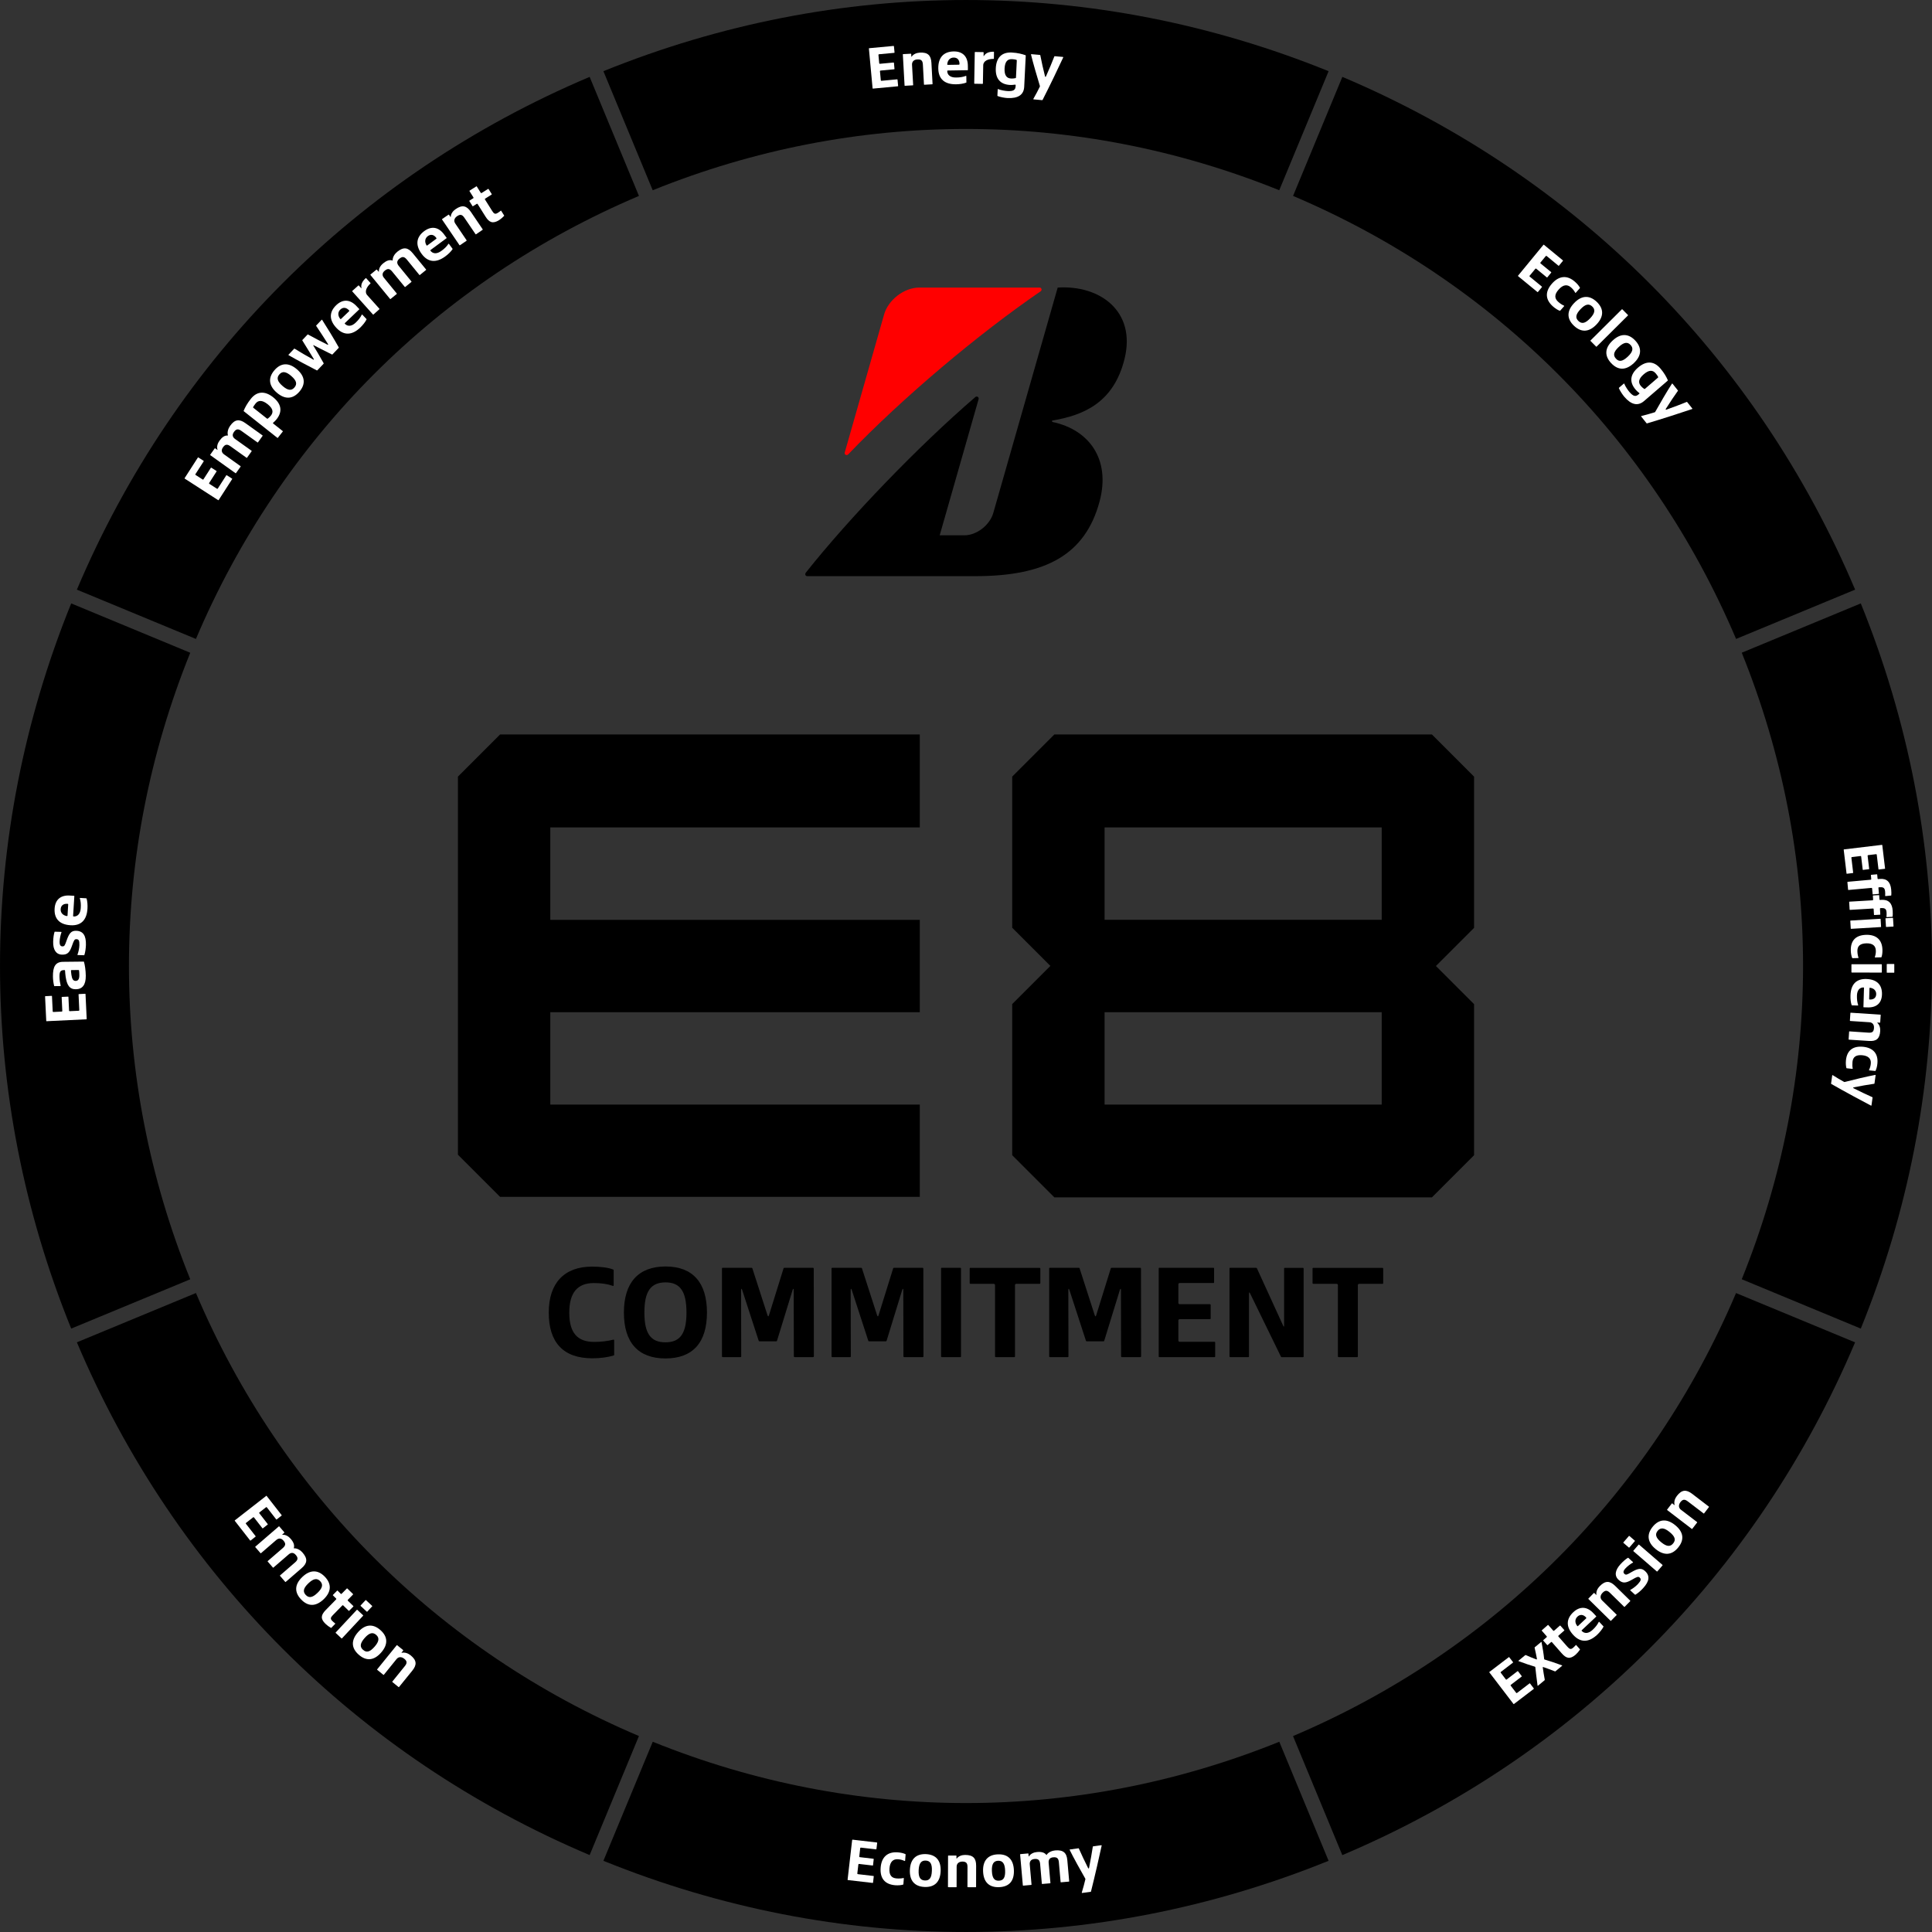 <?xml version="1.0" encoding="utf-8"?>
<!-- Generator: Adobe Illustrator 25.4.2, SVG Export Plug-In . SVG Version: 6.00 Build 0)  -->
<svg version="1.1" id="レイヤー_1" xmlns="http://www.w3.org/2000/svg" xmlns:xlink="http://www.w3.org/1999/xlink" x="0px"
	 y="0px" viewBox="0 0 425.2 425.2" style="enable-background:new 0 0 425.2 425.2;" xml:space="preserve">
<rect x="0" y="0" width="425.2" height="425.2" fill="#333333" stroke="none"/>
<style type="text/css">
	.st0{fill:#FF0000;}
	.st1{fill:none;}
	.st2{fill:#FFFFFF;}
</style>
<g>
	<path class="st0" d="M185.91,99.6l8.65-30.34c0.85-3.12,4.29-5.97,7.78-5.97h26.46c0.44,0,0.58,0.58,0.24,0.81
		c-13.75,9.42-30.35,23.38-42.37,35.9C186.35,100.33,185.79,100.06,185.91,99.6"/>
	<path d="M206.81,117.81l8.56-29.95c0.13-0.45-0.36-0.78-0.72-0.47c-12.6,10.84-27.8,26.66-37.3,38.64
		c-0.24,0.31-0.12,0.77,0.3,0.77h37.05c15.63,0,24.17-4.85,27.29-16.41c2.53-9.42-2.41-15.84-10.31-17.51
		c-0.14-0.03-0.26-0.3,0-0.34c6.68-1.14,13.41-3.83,15.81-13.55c2.6-10.52-5.45-16.3-14.71-15.7l-14.17,49.59
		c-0.77,2.68-3.64,4.93-6.36,4.93H206.81z"/>
	<polygon class="st1" points="208.39,201.87 208.39,201.87 208.39,201.87 	"/>
	<polygon class="st1" points="208.39,201.87 208.39,201.87 208.39,201.87 	"/>
	<path d="M292.4,15.67c-51.53-20.89-108.07-20.89-159.6,0l10.85,26.2c44.53-17.99,93.36-17.99,137.89,0L292.4,15.67z"/>
	<path d="M129.77,16.92C78.57,38.58,38.58,78.57,16.92,129.77l26.2,10.85c18.76-44.21,53.29-78.74,97.5-97.5L129.77,16.92z"/>
	<path d="M15.67,132.8c-20.89,51.53-20.89,108.07,0,159.6l26.2-10.85c-17.99-44.53-17.99-93.36,0-137.89L15.67,132.8z"/>
	<path d="M408.28,129.77c-21.66-51.21-61.65-91.19-112.85-112.85l-10.85,26.2c44.21,18.76,78.74,53.29,97.5,97.5L408.28,129.77z"/>
	<g>
		<path class="st2" d="M191.29,10.61l5.36-0.5c0.05,0,0.08,0.02,0.09,0.07l0.13,1.36c0.01,0.05-0.02,0.08-0.07,0.09l-3.35,0.31
			c-0.08,0.01-0.12,0.07-0.12,0.14l0.17,1.84c0.01,0.08,0.07,0.13,0.14,0.12l3.01-0.28c0.04,0,0.08,0.02,0.09,0.07l0.12,1.33
			c0,0.05-0.02,0.08-0.07,0.09l-3.01,0.28c-0.08,0.01-0.13,0.07-0.12,0.14l0.19,1.99c0.01,0.08,0.06,0.13,0.14,0.12l3.45-0.32
			c0.05,0,0.08,0.02,0.09,0.07l0.13,1.37c0,0.05-0.02,0.08-0.07,0.09l-5.46,0.51c-0.05,0.01-0.08-0.02-0.09-0.07l-0.81-8.73
			C191.22,10.65,191.24,10.62,191.29,10.61z"/>
		<path class="st2" d="M200.72,14.25l0.25,4.45c0,0.04-0.02,0.08-0.07,0.08l-1.74,0.1c-0.05,0-0.08-0.02-0.08-0.07l-0.38-6.82
			c0-0.05,0.02-0.08,0.07-0.08l1.69-0.09c0.05,0,0.08,0.02,0.08,0.07l0.03,0.49c0,0.08,0.02,0.13,0.03,0.13h0.01
			c0.41-0.64,1.17-0.89,1.84-0.93c1.76-0.1,2.45,0.61,2.54,2.25l0.25,4.64c0,0.05-0.02,0.08-0.07,0.08l-1.74,0.1
			c-0.05,0-0.08-0.02-0.08-0.07l-0.24-4.37c-0.05-0.86-0.35-1.18-1.21-1.13C201.13,13.11,200.69,13.57,200.72,14.25z"/>
		<path class="st2" d="M212.58,16.7c0.05-0.01,0.09,0.01,0.09,0.06l0.02,1.34c0,0.04-0.01,0.08-0.06,0.09
			c-0.56,0.22-1.4,0.35-2.2,0.36c-2.51,0.04-3.89-1.14-3.93-3.46c-0.04-2.49,1.23-3.73,3.38-3.77c1.99-0.03,3.13,1.12,3.13,3.2
			l0.01,0.85c0,0.04-0.02,0.08-0.08,0.08l-4.34,0.07c-0.08,0-0.13,0.03-0.13,0.09c0.01,0.91,0.69,1.47,1.95,1.45
			C211.27,17.06,211.94,16.94,212.58,16.7z M208.59,14.28l2.45-0.04c0.08,0,0.13-0.06,0.13-0.13l0-0.07
			c-0.01-0.88-0.49-1.38-1.29-1.37c-0.79,0.01-1.33,0.58-1.41,1.47C208.46,14.23,208.51,14.28,208.59,14.28z"/>
		<path class="st2" d="M216.32,18.38c0,0.04-0.03,0.08-0.08,0.08l-1.75-0.03c-0.05,0-0.08-0.03-0.08-0.08l0.12-6.83
			c0-0.05,0.03-0.08,0.08-0.08l1.79,0.03c0.04,0,0.08,0.03,0.08,0.08l-0.01,0.7c0,0.08,0.01,0.13,0.02,0.13h0.01
			c0.41-0.72,1.15-1.01,2.18-1c0.05,0,0.08,0.03,0.08,0.08l-0.02,1.42c0,0.05-0.03,0.08-0.09,0.08c-1.12-0.01-2.24,0.4-2.26,1.42
			L216.32,18.38z"/>
		<path class="st2" d="M225.75,12.24l-0.34,6.85c-0.09,1.82-1.4,2.6-3.67,2.49c-0.6-0.03-1.62-0.21-2.17-0.44
			c-0.05-0.02-0.06-0.06-0.06-0.09l0.07-1.39c0-0.05,0.04-0.08,0.09-0.05c0.58,0.25,1.61,0.41,2.06,0.43
			c1.31,0.07,1.75-0.24,1.79-1.06l0.01-0.24c0-0.09-0.05-0.13-0.14-0.11c-0.37,0.06-0.77,0.08-1.07,0.07
			c-2.22-0.11-3.27-1.44-3.16-3.7c0.11-2.28,1.27-3.55,3.51-3.44c1.35,0.07,2.31,0.34,3.02,0.59
			C225.73,12.16,225.75,12.2,225.75,12.24z M223.6,17.06l0.18-3.75c0-0.08-0.03-0.13-0.11-0.15c-0.26-0.08-0.56-0.12-0.94-0.14
			c-0.97-0.05-1.56,0.51-1.64,2.05c-0.07,1.52,0.47,2.17,1.43,2.21c0.32,0.02,0.63-0.01,0.96-0.08
			C223.56,17.19,223.6,17.14,223.6,17.06z"/>
		<path class="st2" d="M230.19,16.84c0.74-1.65,1.38-3.2,1.85-4.41c0.02-0.04,0.04-0.06,0.08-0.06l1.82,0.16
			c0.05,0,0.07,0.05,0.06,0.1c-0.82,1.79-3.09,6.53-4.54,9.35c-0.02,0.05-0.06,0.06-0.1,0.06l-1.88-0.17
			c-0.05-0.01-0.09-0.05-0.06-0.1c0.53-0.91,1.07-1.96,1.42-2.68c0.03-0.06,0.04-0.12,0.02-0.18c-0.53-1.71-1.56-5.26-1.95-6.9
			c-0.01-0.05,0.02-0.09,0.07-0.09l1.9,0.17c0.04,0,0.06,0.02,0.07,0.06c0.25,1.31,0.65,3.1,1.05,4.68
			C230.05,16.94,230.12,16.95,230.19,16.84z"/>
	</g>
	<g>
		<path class="st2" d="M40.64,105.22l2.91-4.52c0.03-0.04,0.07-0.05,0.11-0.02l1.15,0.74c0.04,0.03,0.05,0.06,0.02,0.11l-1.82,2.82
			c-0.04,0.07-0.03,0.14,0.04,0.18l1.55,1c0.07,0.04,0.14,0.03,0.18-0.04l1.63-2.54c0.02-0.03,0.07-0.05,0.11-0.02l1.12,0.72
			c0.04,0.03,0.05,0.06,0.02,0.11l-1.63,2.54c-0.04,0.07-0.03,0.14,0.04,0.18l1.68,1.08c0.07,0.04,0.14,0.03,0.18-0.04l1.87-2.91
			c0.03-0.04,0.06-0.05,0.11-0.02l1.16,0.74c0.04,0.03,0.05,0.06,0.02,0.11l-2.97,4.61c-0.03,0.04-0.07,0.05-0.11,0.02l-7.36-4.74
			C40.62,105.3,40.61,105.27,40.64,105.22z"/>
		<path class="st2" d="M54,93.12l3.77,2.7c0.04,0.03,0.05,0.07,0.02,0.11l-1.01,1.42c-0.03,0.04-0.07,0.05-0.11,0.02l-3.55-2.54
			c-0.7-0.5-1.15-0.45-1.64,0.25c-0.45,0.63-0.29,1.15,0.28,1.55l3.6,2.57c0.04,0.03,0.05,0.07,0.02,0.11l-1.01,1.42
			c-0.03,0.04-0.07,0.05-0.11,0.02l-3.55-2.54c-0.7-0.5-1.15-0.45-1.63,0.23c-0.45,0.63-0.31,1.18,0.24,1.57l3.61,2.58
			c0.03,0.02,0.05,0.07,0.02,0.11l-1.01,1.42c-0.03,0.04-0.07,0.05-0.11,0.02l-5.54-3.96c-0.04-0.03-0.05-0.07-0.02-0.11l0.98-1.38
			c0.03-0.04,0.07-0.05,0.11-0.02l0.39,0.28c0.07,0.05,0.11,0.07,0.12,0.05L47.88,99c-0.24-0.72,0.03-1.46,0.42-2
			c0.58-0.81,1.14-1.17,1.74-1.15c0.08,0,0.11,0,0.12-0.01l0.01-0.01c-0.23-0.73,0.09-1.58,0.48-2.12
			C51.67,92.28,52.67,92.17,54,93.12z"/>
		<path class="st2" d="M60.12,93.21l2.1,1.66c0.04,0.03,0.05,0.07,0.01,0.11l-1.08,1.37c-0.03,0.04-0.07,0.05-0.11,0.01l-7.39-5.86
			c-0.03-0.02-0.04-0.06-0.02-0.1c0.3-0.73,0.77-1.61,1.58-2.63c1.36-1.72,3.13-1.75,4.89-0.35c1.8,1.42,2.14,3.12,0.78,4.84
			c-0.2,0.26-0.47,0.53-0.75,0.76C60.05,93.09,60.05,93.15,60.12,93.21z M55.76,89.75l2.99,2.37c0.06,0.05,0.13,0.05,0.18,0.01
			c0.23-0.17,0.48-0.39,0.69-0.66c0.6-0.76,0.47-1.57-0.73-2.52c-1.19-0.94-2.05-0.89-2.64-0.15c-0.22,0.28-0.38,0.52-0.53,0.77
			C55.68,89.64,55.7,89.7,55.76,89.75z"/>
		<path class="st2" d="M60.92,86.42c-1.77-1.52-1.97-3.25-0.53-4.93c1.45-1.69,3.19-1.73,4.96-0.21c1.78,1.53,1.99,3.23,0.53,4.93
			C64.42,87.89,62.7,87.95,60.92,86.42z M64.09,82.74c-1.16-1-1.97-1.09-2.62-0.33c-0.65,0.75-0.44,1.54,0.72,2.54
			c1.17,1.01,1.96,1.08,2.61,0.33C65.45,84.51,65.27,83.76,64.09,82.74z"/>
		<path class="st2" d="M71.21,80.06l-1.37,1.44c-0.03,0.03-0.06,0.03-0.11,0.02c-1.83-0.93-4.77-2.51-6.21-3.35
			c-0.06-0.04-0.06-0.07-0.02-0.11l1.24-1.31c0.03-0.03,0.07-0.03,0.1-0.01c1.22,0.77,2.74,1.64,4.11,2.4
			c0.1,0.06,0.17-0.01,0.11-0.12c-0.74-1.22-1.64-2.69-2.52-4.09c-0.02-0.04-0.02-0.07,0.01-0.1l1.14-1.2
			c0.03-0.03,0.06-0.03,0.1-0.01c1.36,0.75,3.14,1.68,4.29,2.24c0.11,0.05,0.18-0.01,0.12-0.12c-0.85-1.35-1.75-2.73-2.61-4.01
			c-0.02-0.04-0.02-0.07,0.01-0.1l1.19-1.25c0.04-0.04,0.07-0.04,0.11,0.02c0.91,1.4,2.65,4.25,3.65,6.05
			c0.02,0.04,0.01,0.08-0.01,0.11l-1.37,1.44c-0.03,0.03-0.07,0.04-0.11,0.02c-1.59-0.78-3.16-1.59-3.93-1.99
			c-0.12-0.06-0.23-0.08-0.2-0.02c0.46,0.73,1.5,2.49,2.3,3.93C71.24,79.99,71.23,80.03,71.21,80.06z"/>
		<path class="st2" d="M79.62,69.26c0.03-0.04,0.07-0.05,0.11-0.02l0.92,0.97c0.03,0.03,0.04,0.07,0.01,0.11
			c-0.26,0.54-0.79,1.2-1.36,1.76c-1.81,1.73-3.62,1.81-5.22,0.13c-1.72-1.8-1.63-3.57-0.08-5.05c1.44-1.37,3.05-1.3,4.46,0.21
			l0.59,0.62c0.03,0.03,0.04,0.07,0,0.11l-3.13,2.99c-0.06,0.05-0.08,0.11-0.03,0.16c0.62,0.65,1.51,0.61,2.41-0.26
			C78.91,70.41,79.32,69.87,79.62,69.26z M75.06,70.19l1.77-1.69c0.06-0.05,0.06-0.13,0-0.19l-0.05-0.05
			c-0.61-0.63-1.3-0.68-1.88-0.13c-0.57,0.54-0.58,1.33-0.04,2.03C74.93,70.24,75.01,70.25,75.06,70.19z"/>
		<path class="st2" d="M83.5,67.95c0.03,0.03,0.03,0.08-0.01,0.11l-1.3,1.16c-0.04,0.03-0.08,0.03-0.11-0.01l-4.55-5.08
			c-0.03-0.04-0.03-0.08,0.01-0.11l1.33-1.19c0.03-0.03,0.07-0.03,0.11,0.01l0.46,0.52c0.05,0.06,0.1,0.09,0.11,0.08l0.01-0.01
			c-0.19-0.8,0.16-1.51,0.92-2.21c0.04-0.04,0.08-0.03,0.11,0.01l0.94,1.05c0.04,0.04,0.03,0.08-0.01,0.12
			c-0.82,0.75-1.37,1.81-0.69,2.57L83.5,67.95z"/>
		<path class="st2" d="M90.83,55.72l2.94,3.59c0.03,0.04,0.03,0.08-0.01,0.11l-1.35,1.1c-0.04,0.03-0.08,0.03-0.11-0.01l-2.76-3.38
			c-0.55-0.67-0.99-0.73-1.65-0.19c-0.6,0.49-0.58,1.03-0.14,1.57l2.8,3.43c0.03,0.04,0.03,0.08-0.01,0.11l-1.35,1.1
			c-0.04,0.03-0.08,0.03-0.11-0.01l-2.76-3.37c-0.55-0.67-0.99-0.73-1.64-0.2c-0.6,0.49-0.61,1.06-0.17,1.58l2.81,3.44
			c0.03,0.03,0.03,0.08-0.01,0.11l-1.35,1.1c-0.04,0.03-0.08,0.03-0.11-0.01l-4.32-5.27c-0.03-0.04-0.03-0.08,0.01-0.11l1.31-1.07
			c0.04-0.03,0.08-0.03,0.11,0.01l0.31,0.38c0.05,0.06,0.09,0.09,0.1,0.08l0.01-0.01c-0.04-0.76,0.41-1.4,0.93-1.83
			c0.77-0.63,1.4-0.83,1.98-0.66c0.07,0.03,0.11,0.03,0.12,0.02l0.01-0.01c-0.04-0.77,0.5-1.5,1.02-1.92
			C88.81,54.3,89.79,54.45,90.83,55.72z"/>
		<path class="st2" d="M98.69,53.67c0.03-0.04,0.08-0.04,0.11,0l0.79,1.07c0.02,0.03,0.04,0.07,0,0.11c-0.33,0.5-0.93,1.1-1.58,1.57
			c-2.01,1.49-3.82,1.34-5.2-0.53c-1.48-2-1.17-3.75,0.56-5.03c1.6-1.18,3.19-0.91,4.4,0.78l0.51,0.68
			c0.02,0.03,0.03,0.08-0.02,0.11l-3.49,2.58c-0.06,0.05-0.09,0.1-0.05,0.15c0.54,0.73,1.42,0.79,2.43,0.05
			C97.84,54.72,98.31,54.24,98.69,53.67z M94.04,54.02l1.97-1.46c0.06-0.05,0.07-0.12,0.03-0.18L96,52.33
			c-0.52-0.71-1.2-0.84-1.85-0.36c-0.63,0.47-0.74,1.25-0.29,2.01C93.91,54.06,93.98,54.07,94.04,54.02z"/>
		<path class="st2" d="M100.2,49.2l2.49,3.68c0.02,0.03,0.02,0.08-0.02,0.11l-1.44,0.98c-0.04,0.03-0.08,0.02-0.11-0.02l-3.83-5.64
			c-0.03-0.04-0.02-0.08,0.02-0.11l1.4-0.95c0.04-0.03,0.08-0.02,0.11,0.02l0.27,0.4c0.04,0.07,0.09,0.1,0.1,0.09l0.01-0.01
			c0.02-0.76,0.55-1.37,1.1-1.74c1.45-0.99,2.41-0.74,3.33,0.62l2.6,3.84c0.03,0.04,0.02,0.08-0.02,0.11l-1.44,0.98
			c-0.04,0.03-0.08,0.02-0.11-0.02l-2.45-3.61c-0.49-0.72-0.91-0.83-1.61-0.35C99.96,48.01,99.81,48.63,100.2,49.2z"/>
		<path class="st2" d="M106.86,47.68l-1.75-2.78c-0.04-0.07-0.11-0.08-0.18-0.04l-0.83,0.52c-0.04,0.03-0.08,0.02-0.11-0.02
			l-0.69-1.1c-0.03-0.04-0.02-0.08,0.03-0.11l0.83-0.52c0.07-0.04,0.08-0.11,0.04-0.18l-0.87-1.39c-0.02-0.03-0.02-0.08,0.03-0.11
			l1.47-0.93c0.04-0.03,0.08-0.02,0.11,0.03l0.87,1.39c0.04,0.07,0.11,0.08,0.18,0.04l1.43-0.9c0.03-0.02,0.08-0.02,0.11,0.03
			l0.69,1.1c0.03,0.04,0.02,0.08-0.02,0.11l-1.43,0.9c-0.07,0.04-0.08,0.12-0.04,0.18l1.59,2.53c0.37,0.59,0.64,0.79,1.21,0.43
			c0.25-0.15,0.44-0.29,0.67-0.48c0.04-0.04,0.07-0.03,0.1,0.01l0.65,1.03c0.02,0.03,0.01,0.07-0.01,0.1
			c-0.29,0.32-0.75,0.7-1.11,0.94C108.45,49.3,107.66,48.96,106.86,47.68z"/>
	</g>
	<g>
		<path class="st2" d="M10.18,224.69l-0.26-5.37c0-0.05,0.02-0.08,0.08-0.08l1.36-0.07c0.05,0,0.08,0.02,0.08,0.07l0.16,3.35
			c0,0.08,0.06,0.13,0.14,0.13l1.85-0.09c0.08,0,0.13-0.06,0.12-0.14l-0.14-3.01c0-0.04,0.02-0.08,0.08-0.08l1.33-0.06
			c0.05,0,0.08,0.02,0.08,0.07l0.14,3.01c0,0.08,0.06,0.13,0.14,0.12l1.99-0.09c0.08,0,0.13-0.06,0.12-0.14l-0.16-3.45
			c0-0.05,0.02-0.08,0.08-0.08l1.37-0.07c0.05,0,0.08,0.02,0.08,0.07l0.26,5.47c0,0.05-0.02,0.08-0.08,0.08l-8.74,0.42
			C10.21,224.77,10.19,224.74,10.18,224.69z"/>
		<path class="st2" d="M13.35,216.93c0,0.07-0.03,0.09-0.08,0.09l-1.28,0.01c-0.04,0-0.07-0.03-0.08-0.07
			c-0.15-0.6-0.25-1.31-0.26-2.05c-0.02-2.13,0.52-3.21,2.22-3.23l4.52-0.05c0.04,0,0.08,0.02,0.09,0.06
			c0.19,0.59,0.39,1.9,0.4,3.06c0.02,2.03-0.77,2.96-2.21,2.97c-1.43,0.01-1.96-1-2.23-2.82c-0.06-0.43-0.1-0.88-0.12-1.27
			c0-0.09-0.05-0.13-0.13-0.13h-0.04c-0.84,0.01-1.07,0.33-1.06,1.47C13.1,215.66,13.23,216.42,13.35,216.93z M17.27,213.48
			l-1.53,0.02c-0.08,0-0.13,0.05-0.12,0.13c0.02,0.26,0.04,0.56,0.1,0.94c0.13,0.89,0.39,1.32,0.93,1.31
			c0.5-0.01,0.82-0.34,0.81-1.25c0-0.41-0.02-0.75-0.06-1.03C17.4,213.52,17.35,213.48,17.27,213.48z"/>
		<path class="st2" d="M15.86,208.1c-0.52,1.52-1.01,2.03-2.21,2c-1.32-0.03-1.99-1.09-1.95-2.84c0.02-0.93,0.15-1.69,0.3-2.15
			c0.01-0.04,0.04-0.07,0.08-0.06l1.39,0.04c0.05,0,0.08,0.04,0.06,0.09c-0.22,0.6-0.39,1.39-0.41,2.05
			c-0.02,0.8,0.22,1.04,0.62,1.05c0.45,0.01,0.54-0.21,0.91-1.27c0.57-1.64,1.04-2.19,2.11-2.16c1.56,0.04,2.2,1.09,2.15,3.11
			c-0.02,0.65-0.13,1.6-0.34,2.21c-0.01,0.04-0.05,0.06-0.09,0.06l-1.37-0.04c-0.05,0-0.08-0.04-0.06-0.09
			c0.25-0.66,0.4-1.43,0.42-2.1c0.03-1.02-0.16-1.29-0.65-1.3C16.41,206.68,16.28,206.9,15.86,208.1z"/>
		<path class="st2" d="M17.57,197.71c-0.01-0.05,0.02-0.09,0.07-0.09l1.33,0.08c0.04,0,0.08,0.02,0.09,0.07
			c0.17,0.57,0.24,1.42,0.19,2.22c-0.15,2.5-1.43,3.79-3.74,3.64c-2.48-0.15-3.62-1.51-3.49-3.66c0.12-1.99,1.36-3.03,3.42-2.87
			l0.85,0.05c0.04,0,0.08,0.03,0.07,0.08l-0.27,4.33c0,0.08,0.02,0.13,0.08,0.14c0.9,0.06,1.52-0.58,1.6-1.83
			C17.83,199.04,17.77,198.37,17.57,197.71z M14.86,201.5l0.15-2.45c0-0.08-0.04-0.13-0.12-0.14l-0.07,0
			c-0.88-0.05-1.42,0.39-1.47,1.18c-0.05,0.78,0.48,1.37,1.35,1.52C14.8,201.62,14.86,201.57,14.86,201.5z"/>
	</g>
	<g>
		<path class="st2" d="M339.79,53.87l4.17,3.43c0.04,0.03,0.04,0.07,0.01,0.11l-0.87,1.06c-0.03,0.04-0.07,0.04-0.11,0.01l-2.6-2.14
			c-0.06-0.05-0.14-0.04-0.19,0.02l-1.18,1.43c-0.05,0.06-0.04,0.13,0.02,0.18l2.34,1.92c0.03,0.03,0.04,0.07,0.01,0.11l-0.85,1.04
			c-0.03,0.04-0.07,0.04-0.11,0.01l-2.34-1.92c-0.06-0.05-0.14-0.04-0.18,0.02l-1.27,1.54c-0.05,0.06-0.04,0.13,0.02,0.18l2.68,2.21
			c0.04,0.03,0.04,0.07,0.01,0.11l-0.88,1.07c-0.03,0.04-0.07,0.04-0.11,0.01l-4.25-3.49c-0.04-0.03-0.05-0.07-0.01-0.11l5.58-6.79
			C339.71,53.84,339.75,53.84,339.79,53.87z"/>
		<path class="st2" d="M342.94,66.43c0.41,0.37,0.82,0.64,1.27,0.84c0.05,0.02,0.06,0.07,0.03,0.11l-0.86,0.98
			c-0.03,0.03-0.06,0.05-0.11,0.03c-0.39-0.13-0.97-0.49-1.47-0.93c-1.75-1.54-1.79-3.28-0.23-5.05c1.5-1.7,3.3-1.95,5.05-0.4
			c0.53,0.47,0.86,0.88,1.09,1.29c0.02,0.04,0.01,0.08-0.01,0.11l-0.9,1.03c-0.03,0.04-0.08,0.03-0.11-0.01
			c-0.29-0.52-0.54-0.82-0.93-1.17c-0.85-0.75-1.77-0.61-2.71,0.45C342.04,64.82,342.1,65.69,342.94,66.43z"/>
		<path class="st2" d="M346.43,66.71c1.61-1.7,3.36-1.82,4.97-0.29c1.62,1.54,1.59,3.28-0.03,4.98c-1.62,1.71-3.34,1.84-4.97,0.29
			C344.78,70.15,344.81,68.41,346.43,66.71z M349.96,70.06c1.06-1.12,1.19-1.92,0.46-2.61c-0.73-0.69-1.52-0.52-2.58,0.6
			c-1.07,1.13-1.18,1.91-0.45,2.6C348.12,71.34,348.88,71.19,349.96,70.06z"/>
		<path class="st2" d="M350.05,74.93l6.89-6.85c0.03-0.03,0.07-0.04,0.11,0l1.23,1.24c0.04,0.04,0.04,0.07,0,0.11l-6.89,6.85
			c-0.03,0.03-0.07,0.04-0.11,0l-1.23-1.24C350.02,75.02,350.01,74.97,350.05,74.93z"/>
		<path class="st2" d="M354.91,74.95c1.71-1.6,3.46-1.62,4.98,0c1.53,1.63,1.39,3.37-0.32,4.97c-1.72,1.61-3.44,1.64-4.98,0
			C353.06,78.29,353.19,76.56,354.91,74.95z M358.24,78.5c1.12-1.05,1.3-1.85,0.62-2.58c-0.68-0.73-1.49-0.61-2.61,0.45
			c-1.13,1.06-1.29,1.84-0.6,2.57C356.33,79.68,357.09,79.57,358.24,78.5z"/>
		<path class="st2" d="M367.02,83.79l-5.2,4.48c-1.39,1.19-2.86,0.78-4.34-0.95c-0.39-0.46-0.96-1.32-1.19-1.88
			c-0.02-0.05,0-0.08,0.03-0.11l1.06-0.91c0.04-0.04,0.09-0.02,0.1,0.04c0.22,0.59,0.82,1.45,1.11,1.79c0.86,1,1.38,1.1,2,0.57
			l0.18-0.15c0.07-0.06,0.07-0.13-0.01-0.18c-0.3-0.23-0.59-0.5-0.78-0.73c-1.45-1.68-1.22-3.36,0.51-4.85
			c1.73-1.49,3.45-1.54,4.92,0.17c0.88,1.03,1.35,1.91,1.65,2.6C367.06,83.72,367.05,83.77,367.02,83.79z M362.04,85.57l2.85-2.46
			c0.06-0.05,0.07-0.12,0.03-0.18c-0.12-0.24-0.3-0.49-0.55-0.78c-0.64-0.74-1.45-0.78-2.62,0.23c-1.16,1-1.25,1.84-0.62,2.57
			c0.21,0.24,0.44,0.45,0.73,0.64C361.91,85.63,361.98,85.62,362.04,85.57z"/>
		<path class="st2" d="M366.73,90.16c1.71-0.6,3.27-1.21,4.48-1.7c0.04-0.01,0.08-0.01,0.1,0.02l1.14,1.43
			c0.03,0.04,0.02,0.09-0.03,0.11c-1.86,0.64-6.88,2.26-9.93,3.16c-0.05,0.02-0.08,0-0.11-0.03l-1.18-1.48
			c-0.03-0.04-0.03-0.1,0.03-0.11c1.03-0.25,2.16-0.58,2.93-0.82c0.07-0.02,0.11-0.05,0.14-0.12c0.87-1.57,2.74-4.77,3.67-6.18
			c0.03-0.04,0.08-0.05,0.11-0.01l1.19,1.49c0.03,0.03,0.03,0.06,0.01,0.09c-0.78,1.09-1.8,2.61-2.67,3.99
			C366.56,90.13,366.61,90.19,366.73,90.16z"/>
	</g>
	<g>
		<path d="M130.75,295.33c1.53,0,2.95-0.17,4.22-0.49c0.12-0.03,0.2,0.03,0.2,0.14v3.18c0,0.09-0.06,0.15-0.14,0.17
			c-1.16,0.35-2.83,0.61-4.66,0.61c-6.42,0-9.6-3.5-9.6-10.06c0-6.42,3.33-10.12,9.54-10.12c1.88,0,3.64,0.23,4.63,0.64
			c0.09,0.03,0.12,0.12,0.12,0.2v3.27c0,0.12-0.09,0.17-0.2,0.12c-1.24-0.43-2.57-0.61-4.16-0.61c-3.59,0-5.41,2.08-5.41,6.51
			C125.28,293.36,127.1,295.33,130.75,295.33z"/>
		<path d="M146.45,298.97c-5.99,0-9.14-3.5-9.14-10.09c0-6.57,3.15-10.15,9.17-10.15c6.02,0,9.11,3.59,9.11,10.15
			C155.59,295.47,152.47,298.97,146.45,298.97z M146.45,295.42c3.27,0,4.63-1.97,4.63-6.54c0-4.63-1.36-6.65-4.6-6.65
			c-3.3,0-4.66,2.02-4.66,6.65C141.82,293.45,143.18,295.42,146.45,295.42z"/>
		<path d="M178.93,298.68h-4.05c-0.09,0-0.17-0.09-0.17-0.17l-0.03-14.58c0-0.2-0.03-0.29-0.06-0.29c-0.06,0-0.12,0.09-0.17,0.23
			l-3.44,11.19c-0.03,0.12-0.12,0.14-0.2,0.14h-3.64c-0.09,0-0.17-0.03-0.2-0.14l-3.64-11.19c-0.06-0.14-0.12-0.23-0.14-0.23
			c-0.06,0-0.09,0.12-0.09,0.29l0.03,14.58c0,0.12-0.06,0.17-0.17,0.17h-3.9c-0.09,0-0.17-0.06-0.17-0.17v-19.32
			c0-0.12,0.06-0.17,0.17-0.17h6.33c0.09,0,0.17,0.03,0.2,0.15l3.33,10.32c0.06,0.14,0.15,0.23,0.17,0.23s0.09-0.09,0.14-0.23
			l3.21-10.32c0.03-0.12,0.12-0.15,0.2-0.15h6.28c0.09,0,0.17,0.09,0.17,0.17l0.03,19.32C179.11,298.63,179.05,298.68,178.93,298.68
			z"/>
		<path d="M203.05,298.68H199c-0.09,0-0.17-0.09-0.17-0.17l-0.03-14.58c0-0.2-0.03-0.29-0.06-0.29c-0.06,0-0.12,0.09-0.17,0.23
			l-3.44,11.19c-0.03,0.12-0.12,0.14-0.2,0.14h-3.64c-0.09,0-0.17-0.03-0.2-0.14l-3.64-11.19c-0.06-0.14-0.12-0.23-0.14-0.23
			c-0.06,0-0.09,0.12-0.09,0.29l0.03,14.58c0,0.12-0.06,0.17-0.17,0.17h-3.9c-0.09,0-0.17-0.06-0.17-0.17v-19.32
			c0-0.12,0.06-0.17,0.17-0.17h6.33c0.09,0,0.17,0.03,0.2,0.15l3.33,10.32c0.06,0.14,0.14,0.23,0.17,0.23
			c0.03,0,0.09-0.09,0.14-0.23l3.21-10.32c0.03-0.12,0.12-0.15,0.2-0.15h6.28c0.09,0,0.17,0.09,0.17,0.17l0.03,19.32
			C203.23,298.63,203.17,298.68,203.05,298.68z"/>
		<path d="M211.33,298.68h-4.05c-0.09,0-0.17-0.06-0.17-0.17v-19.32c0-0.12,0.06-0.17,0.17-0.17h4.05c0.09,0,0.17,0.06,0.17,0.17
			v19.32C211.5,298.63,211.44,298.68,211.33,298.68z"/>
		<path d="M218.99,298.51v-15.67c0-0.17-0.12-0.29-0.29-0.29h-5.12c-0.09,0-0.17-0.06-0.17-0.17v-3.18c0-0.12,0.06-0.17,0.17-0.17
			h15.21c0.09,0,0.17,0.06,0.17,0.17v3.18c0,0.12-0.06,0.17-0.17,0.17h-5.12c-0.17,0-0.29,0.12-0.29,0.29v15.67
			c0,0.12-0.06,0.17-0.17,0.17h-4.05C219.08,298.68,218.99,298.63,218.99,298.51z"/>
		<path d="M250.95,298.68h-4.05c-0.09,0-0.17-0.09-0.17-0.17l-0.03-14.58c0-0.2-0.03-0.29-0.06-0.29c-0.06,0-0.12,0.09-0.17,0.23
			l-3.44,11.19c-0.03,0.12-0.12,0.14-0.2,0.14h-3.64c-0.09,0-0.17-0.03-0.2-0.14l-3.64-11.19c-0.06-0.14-0.12-0.23-0.14-0.23
			c-0.06,0-0.09,0.12-0.09,0.29l0.03,14.58c0,0.12-0.06,0.17-0.17,0.17h-3.9c-0.09,0-0.17-0.06-0.17-0.17v-19.32
			c0-0.12,0.06-0.17,0.17-0.17h6.33c0.09,0,0.17,0.03,0.2,0.15l3.33,10.32c0.06,0.14,0.14,0.23,0.17,0.23s0.09-0.09,0.14-0.23
			l3.21-10.32c0.03-0.12,0.12-0.15,0.2-0.15h6.28c0.09,0,0.17,0.09,0.17,0.17l0.03,19.32C251.12,298.63,251.06,298.68,250.95,298.68
			z"/>
		<path d="M255.17,279.02h11.86c0.12,0,0.17,0.06,0.17,0.17v3.01c0,0.12-0.06,0.17-0.17,0.17h-7.4c-0.17,0-0.29,0.12-0.29,0.29v4.08
			c0,0.17,0.12,0.29,0.29,0.29h6.65c0.09,0,0.17,0.06,0.17,0.17v2.95c0,0.12-0.06,0.17-0.17,0.17h-6.65c-0.17,0-0.29,0.12-0.29,0.29
			v4.4c0,0.17,0.12,0.29,0.29,0.29h7.64c0.12,0,0.17,0.06,0.17,0.17v3.04c0,0.12-0.06,0.17-0.17,0.17h-12.09
			c-0.12,0-0.17-0.06-0.17-0.17v-19.32C255,279.08,255.06,279.02,255.17,279.02z"/>
		<path d="M270.59,298.51v-19.32c0-0.12,0.06-0.17,0.17-0.17h5.67c0.09,0,0.17,0.03,0.2,0.12l5.78,12.64
			c0.06,0.14,0.12,0.2,0.14,0.2c0.03,0,0.06-0.12,0.06-0.29v-12.49c0-0.12,0.06-0.17,0.17-0.17h3.96c0.09,0,0.17,0.06,0.17,0.17
			v19.32c0,0.12-0.06,0.17-0.17,0.17h-4.63c-0.09,0-0.17-0.03-0.2-0.12l-6.8-13.94c-0.06-0.14-0.14-0.2-0.17-0.2
			c-0.03,0-0.06,0.12-0.06,0.29v13.79c0,0.12-0.06,0.17-0.17,0.17h-3.96C270.68,298.68,270.59,298.63,270.59,298.51z"/>
		<path d="M294.45,298.51v-15.67c0-0.17-0.12-0.29-0.29-0.29h-5.12c-0.09,0-0.17-0.06-0.17-0.17v-3.18c0-0.12,0.06-0.17,0.17-0.17
			h15.21c0.09,0,0.17,0.06,0.17,0.17v3.18c0,0.12-0.06,0.17-0.17,0.17h-5.12c-0.17,0-0.29,0.12-0.29,0.29v15.67
			c0,0.12-0.06,0.17-0.17,0.17h-4.05C294.54,298.68,294.45,298.63,294.45,298.51z"/>
	</g>
	<path d="M16.92,295.42c21.66,51.2,61.65,91.19,112.85,112.85l10.85-26.2c-44.21-18.76-78.74-53.29-97.5-97.5L16.92,295.42z"/>
	<path d="M132.8,409.53c51.53,20.89,108.07,20.89,159.6,0l-10.85-26.2c-44.53,17.99-93.36,17.99-137.89,0L132.8,409.53z"/>
	<path d="M295.42,408.28c51.2-21.66,91.19-61.65,112.85-112.85l-26.2-10.85c-18.76,44.21-53.29,78.74-97.5,97.5L295.42,408.28z"/>
	<path d="M409.53,292.4c20.89-51.53,20.89-108.07,0-159.6l-26.2,10.85c17.99,44.53,17.99,93.36,0,137.89L409.53,292.4z"/>
	<g>
		<path class="st2" d="M58.67,329.21l3.31,4.24c0.03,0.04,0.03,0.08-0.01,0.11l-1.07,0.84c-0.04,0.03-0.08,0.03-0.11-0.01
			l-2.06-2.65c-0.05-0.06-0.12-0.07-0.18-0.02l-1.46,1.14c-0.06,0.05-0.07,0.12-0.02,0.18l1.85,2.38c0.02,0.03,0.03,0.08-0.01,0.11
			l-1.05,0.82c-0.04,0.03-0.08,0.03-0.11-0.01l-1.85-2.38c-0.05-0.06-0.12-0.07-0.19-0.02l-1.57,1.23
			c-0.06,0.05-0.07,0.12-0.02,0.18l2.13,2.73c0.03,0.04,0.03,0.08-0.01,0.11l-1.08,0.85c-0.04,0.03-0.08,0.03-0.11-0.01l-3.37-4.32
			c-0.03-0.04-0.03-0.08,0.01-0.11l6.9-5.38C58.6,329.16,58.64,329.17,58.67,329.21z"/>
		<path class="st2" d="M66.39,345.12l-3.51,3.03c-0.04,0.04-0.08,0.03-0.11-0.01l-1.14-1.32c-0.04-0.04-0.03-0.08,0.01-0.11
			l3.3-2.85c0.65-0.57,0.71-1.01,0.15-1.65c-0.51-0.59-1.05-0.55-1.57-0.1l-3.35,2.89c-0.04,0.03-0.08,0.03-0.11-0.01l-1.14-1.32
			c-0.04-0.04-0.03-0.08,0.01-0.11l3.3-2.85c0.65-0.57,0.71-1.01,0.16-1.64c-0.5-0.59-1.07-0.58-1.59-0.14l-3.36,2.9
			c-0.03,0.03-0.08,0.03-0.11-0.01l-1.14-1.32c-0.03-0.04-0.03-0.08,0.01-0.11l5.16-4.45c0.04-0.03,0.08-0.03,0.11,0.01l1.1,1.28
			c0.03,0.04,0.03,0.08-0.01,0.11l-0.37,0.32c-0.06,0.05-0.09,0.1-0.08,0.11l0.01,0.01c0.76-0.07,1.41,0.37,1.85,0.88
			c0.65,0.75,0.86,1.38,0.71,1.97c-0.02,0.07-0.03,0.11-0.02,0.12l0.01,0.01c0.77-0.06,1.51,0.46,1.94,0.97
			C67.76,343.06,67.63,344.05,66.39,345.12z"/>
		<path class="st2" d="M66.54,347.06c1.68-1.61,3.43-1.64,4.96-0.04c1.54,1.61,1.41,3.34-0.27,4.95c-1.7,1.62-3.41,1.66-4.96,0.04
			C64.73,350.4,64.84,348.68,66.54,347.06z M69.88,350.56c1.11-1.06,1.27-1.85,0.59-2.57c-0.69-0.72-1.49-0.59-2.6,0.47
			c-1.12,1.07-1.26,1.84-0.58,2.56C67.99,351.75,68.76,351.64,69.88,350.56z"/>
		<path class="st2" d="M71.68,354.35l2.3-2.35c0.05-0.06,0.05-0.13,0-0.19l-0.7-0.69c-0.04-0.04-0.04-0.07,0-0.11l0.91-0.93
			c0.04-0.04,0.07-0.04,0.11,0l0.7,0.69c0.06,0.05,0.13,0.05,0.18,0l1.15-1.17c0.03-0.03,0.07-0.04,0.11,0l1.25,1.22
			c0.04,0.04,0.04,0.07,0,0.11l-1.14,1.17c-0.06,0.06-0.05,0.13,0,0.18l1.21,1.18c0.03,0.03,0.04,0.07,0,0.11l-0.91,0.93
			c-0.04,0.04-0.07,0.04-0.11,0l-1.21-1.18c-0.06-0.06-0.13-0.05-0.18,0l-2.09,2.14c-0.49,0.5-0.62,0.8-0.13,1.28
			c0.21,0.2,0.38,0.36,0.63,0.54c0.05,0.03,0.04,0.06,0.01,0.1l-0.85,0.87c-0.03,0.03-0.07,0.03-0.1,0.01
			c-0.38-0.21-0.86-0.57-1.17-0.87C70.48,356.28,70.63,355.43,71.68,354.35z"/>
		<path class="st2" d="M75.16,360.58l-1.27-1.19c-0.04-0.04-0.04-0.07-0.01-0.11l4.65-4.98c0.04-0.04,0.07-0.04,0.11,0l1.27,1.19
			c0.04,0.04,0.04,0.07,0,0.11l-4.65,4.98C75.24,360.6,75.2,360.61,75.16,360.58z M80.72,354.7l-1.35-1.26
			c-0.03-0.03-0.04-0.07,0-0.11l1.07-1.15c0.04-0.04,0.07-0.04,0.11-0.01l1.35,1.26c0.03,0.03,0.04,0.07,0,0.11l-1.07,1.15
			C80.79,354.73,80.76,354.73,80.72,354.7z"/>
		<path class="st2" d="M78.79,359.22c1.54-1.75,3.27-1.94,4.93-0.47c1.67,1.47,1.7,3.2,0.16,4.95c-1.55,1.76-3.25,1.95-4.93,0.47
			C77.28,362.7,77.24,360.98,78.79,359.22z M82.43,362.42c1.01-1.15,1.11-1.96,0.36-2.61c-0.75-0.66-1.53-0.46-2.54,0.69
			c-1.02,1.16-1.1,1.95-0.35,2.6C80.65,363.77,81.4,363.59,82.43,362.42z"/>
		<path class="st2" d="M87.27,365.14l-2.79,3.45c-0.02,0.03-0.07,0.04-0.11,0.01l-1.35-1.1c-0.04-0.03-0.04-0.07-0.01-0.11
			l4.29-5.29c0.03-0.04,0.07-0.04,0.11-0.01l1.31,1.06c0.04,0.03,0.04,0.07,0.01,0.11l-0.3,0.38c-0.05,0.06-0.07,0.11-0.06,0.12
			l0.01,0.01c0.73-0.2,1.47,0.12,1.99,0.54c1.37,1.1,1.4,2.1,0.37,3.37l-2.92,3.6c-0.03,0.04-0.07,0.04-0.11,0.01l-1.35-1.1
			c-0.04-0.03-0.04-0.07-0.01-0.11l2.74-3.39c0.54-0.67,0.53-1.11-0.14-1.64C88.34,364.57,87.7,364.61,87.27,365.14z"/>
	</g>
	<g>
		<path class="st2" d="M187.64,404.88l5.34,0.62c0.05,0.01,0.08,0.04,0.07,0.09l-0.16,1.35c-0.01,0.05-0.03,0.08-0.09,0.07
			l-3.33-0.38c-0.08-0.01-0.14,0.04-0.15,0.11l-0.21,1.84c-0.01,0.08,0.04,0.14,0.12,0.15l2.99,0.35c0.04,0,0.07,0.04,0.07,0.09
			l-0.15,1.33c-0.01,0.05-0.04,0.07-0.09,0.07l-2.99-0.35c-0.08-0.01-0.14,0.04-0.15,0.12l-0.23,1.98
			c-0.01,0.08,0.04,0.14,0.12,0.15l3.43,0.4c0.05,0.01,0.08,0.04,0.07,0.09l-0.16,1.37c-0.01,0.05-0.04,0.07-0.09,0.07l-5.44-0.63
			c-0.05-0.01-0.08-0.04-0.07-0.09l1-8.69C187.56,404.9,187.59,404.87,187.64,404.88z"/>
		<path class="st2" d="M197.31,413.41c0.55,0.04,1.04,0.02,1.52-0.09c0.05-0.01,0.09,0.02,0.09,0.07l-0.1,1.29
			c0,0.04-0.02,0.08-0.07,0.09c-0.39,0.13-1.07,0.19-1.73,0.14c-2.31-0.19-3.39-1.55-3.2-3.9c0.18-2.25,1.47-3.52,3.79-3.34
			c0.71,0.06,1.21,0.19,1.64,0.38c0.04,0.02,0.06,0.06,0.06,0.1l-0.11,1.36c0,0.05-0.04,0.07-0.1,0.06
			c-0.55-0.24-0.92-0.34-1.44-0.38c-1.12-0.09-1.78,0.57-1.9,1.98C195.64,412.66,196.2,413.32,197.31,413.41z"/>
		<path class="st2" d="M200.25,411.53c0.1-2.33,1.33-3.56,3.54-3.47c2.22,0.1,3.33,1.43,3.23,3.76c-0.1,2.34-1.31,3.56-3.54,3.47
			C201.26,415.19,200.15,413.87,200.25,411.53z M205.09,411.74c0.07-1.53-0.36-2.22-1.36-2.26c-0.99-0.04-1.48,0.6-1.55,2.13
			c-0.07,1.54,0.36,2.2,1.36,2.25C204.56,413.91,205.03,413.3,205.09,411.74z"/>
		<path class="st2" d="M210.54,410.83l-0.01,4.44c0,0.04-0.03,0.08-0.08,0.08l-1.74-0.01c-0.05,0-0.08-0.03-0.08-0.08l0.02-6.81
			c0-0.05,0.03-0.08,0.08-0.08l1.69,0c0.05,0,0.08,0.03,0.08,0.08l0,0.48c0,0.08,0.01,0.13,0.03,0.13h0.01
			c0.45-0.62,1.22-0.82,1.89-0.82c1.76,0.01,2.41,0.75,2.4,2.39l-0.01,4.64c0,0.05-0.03,0.08-0.08,0.08l-1.74-0.01
			c-0.05,0-0.08-0.03-0.08-0.08l0.01-4.36c0-0.86-0.28-1.19-1.14-1.2C211.01,409.72,210.54,410.15,210.54,410.83z"/>
		<path class="st2" d="M216.36,411.85c-0.09-2.33,1.04-3.66,3.25-3.74c2.23-0.09,3.44,1.15,3.53,3.48c0.09,2.35-1.01,3.66-3.25,3.74
			C217.67,415.42,216.45,414.2,216.36,411.85z M221.21,411.67c-0.06-1.53-0.54-2.18-1.54-2.15c-1,0.04-1.43,0.72-1.37,2.26
			c0.06,1.55,0.54,2.17,1.54,2.13C220.85,413.87,221.27,413.22,221.21,411.67z"/>
		<path class="st2" d="M234.9,409.41l0.41,4.62c0,0.05-0.02,0.08-0.07,0.08l-1.73,0.15c-0.05,0-0.08-0.02-0.09-0.07l-0.38-4.34
			c-0.08-0.86-0.41-1.16-1.25-1.09c-0.77,0.07-1.06,0.53-1,1.22l0.39,4.41c0,0.05-0.02,0.08-0.07,0.09l-1.73,0.15
			c-0.05,0.01-0.08-0.02-0.09-0.07l-0.38-4.34c-0.08-0.86-0.4-1.16-1.24-1.09c-0.77,0.07-1.1,0.53-1.04,1.21l0.39,4.42
			c0,0.04-0.02,0.08-0.07,0.08L225.2,415c-0.05,0.01-0.08-0.02-0.09-0.07l-0.6-6.78c0-0.05,0.02-0.08,0.07-0.09l1.68-0.15
			c0.05-0.01,0.08,0.02,0.08,0.07l0.04,0.48c0.01,0.08,0.02,0.13,0.04,0.13l0.01,0c0.39-0.65,1.13-0.93,1.79-0.99
			c0.99-0.09,1.63,0.11,2.01,0.57c0.05,0.06,0.07,0.09,0.09,0.08h0.01c0.4-0.65,1.26-0.95,1.92-1.01
			C234.02,407.1,234.76,407.78,234.9,409.41z"/>
		<path class="st2" d="M239.68,411.12c0.35-1.77,0.63-3.42,0.83-4.7c0.01-0.04,0.03-0.07,0.07-0.07l1.8-0.25
			c0.05-0.01,0.08,0.03,0.08,0.08c-0.4,1.92-1.57,7.03-2.35,10.1c-0.01,0.05-0.04,0.07-0.08,0.08l-1.87,0.25
			c-0.05,0.01-0.1-0.03-0.08-0.08c0.31-1.01,0.61-2.14,0.79-2.92c0.02-0.07,0.01-0.12-0.03-0.18c-0.9-1.54-2.68-4.78-3.42-6.29
			c-0.02-0.05,0-0.09,0.05-0.1l1.88-0.26c0.04-0.01,0.07,0,0.08,0.04c0.54,1.22,1.32,2.88,2.05,4.32
			C239.56,411.25,239.64,411.24,239.68,411.12z"/>
	</g>
	<g>
		<path class="st2" d="M327.78,367.98l4.27-3.26c0.04-0.03,0.08-0.03,0.11,0.01l0.83,1.08c0.03,0.04,0.03,0.08-0.02,0.11l-2.66,2.04
			c-0.06,0.05-0.07,0.12-0.02,0.18l1.12,1.47c0.05,0.06,0.12,0.07,0.18,0.02l2.39-1.83c0.03-0.02,0.08-0.03,0.11,0.01l0.81,1.06
			c0.03,0.04,0.03,0.08-0.01,0.11l-2.39,1.83c-0.06,0.05-0.07,0.12-0.02,0.18l1.21,1.58c0.05,0.06,0.12,0.07,0.18,0.02l2.75-2.1
			c0.04-0.03,0.08-0.03,0.11,0.01l0.83,1.09c0.03,0.04,0.03,0.08-0.01,0.11l-4.35,3.32c-0.04,0.03-0.08,0.03-0.11-0.01l-5.31-6.95
			C327.73,368.05,327.73,368.01,327.78,367.98z"/>
		<path class="st2" d="M339.96,369.76c0,0.02-0.02,0.04-0.03,0.04l-1.44,1.19c-0.04,0.03-0.1,0.03-0.1-0.04
			c-0.22-1.62-0.39-2.96-0.49-4.01c0-0.08-0.04-0.12-0.12-0.14c-0.94-0.28-2.34-0.74-3.56-1.21c-0.05-0.02-0.06-0.07-0.02-0.1
			l1.48-1.22c0.03-0.02,0.07-0.04,0.1-0.02c0.81,0.37,1.64,0.69,2.33,0.95c0.1,0.04,0.16-0.01,0.14-0.12
			c-0.13-0.69-0.31-1.63-0.51-2.45c-0.01-0.04,0.01-0.07,0.04-0.1l1.39-1.15c0.04-0.03,0.09-0.02,0.1,0.04
			c0.21,1.08,0.48,2.68,0.57,3.68c0.01,0.08,0.04,0.12,0.12,0.14c0.94,0.28,2.55,0.8,3.81,1.28c0.05,0.02,0.06,0.07,0.02,0.1
			l-1.46,1.2c-0.01,0.01-0.02,0.02-0.03,0.03c-0.04,0.01-0.09-0.01-0.14-0.03c-0.78-0.31-1.72-0.66-2.49-0.92
			c-0.09-0.03-0.16,0.01-0.13,0.11c0.1,0.78,0.28,1.81,0.43,2.62C339.97,369.68,339.98,369.72,339.96,369.76z"/>
		<path class="st2" d="M343.72,363.88l-2.17-2.47c-0.05-0.06-0.13-0.06-0.19-0.01l-0.74,0.65c-0.04,0.04-0.08,0.03-0.11-0.01
			l-0.86-0.97c-0.03-0.04-0.03-0.08,0.01-0.11l0.74-0.65c0.06-0.05,0.07-0.13,0.01-0.18l-1.08-1.23c-0.03-0.03-0.03-0.08,0.01-0.11
			l1.31-1.15c0.04-0.04,0.08-0.03,0.11,0.01l1.08,1.23c0.05,0.06,0.13,0.06,0.19,0.01l1.27-1.12c0.03-0.03,0.08-0.03,0.11,0.01
			l0.86,0.97c0.04,0.04,0.03,0.08-0.01,0.11l-1.27,1.12c-0.06,0.05-0.06,0.13-0.01,0.19l1.97,2.24c0.46,0.52,0.76,0.68,1.27,0.23
			c0.22-0.19,0.38-0.36,0.58-0.58c0.03-0.04,0.07-0.04,0.1,0l0.81,0.91c0.03,0.03,0.02,0.07,0,0.1c-0.24,0.37-0.63,0.82-0.95,1.1
			C345.54,365.22,344.71,365.01,343.72,363.88z"/>
		<path class="st2" d="M351.86,356.96c0.03-0.05,0.07-0.05,0.11-0.01l0.91,0.97c0.03,0.03,0.04,0.07,0.01,0.11
			c-0.27,0.54-0.8,1.2-1.38,1.75c-1.83,1.71-3.63,1.78-5.22,0.09c-1.7-1.81-1.61-3.58-0.04-5.05c1.45-1.36,3.06-1.28,4.46,0.25
			l0.58,0.62c0.03,0.03,0.03,0.08,0,0.11l-3.16,2.97c-0.06,0.05-0.08,0.11-0.03,0.16c0.62,0.66,1.5,0.62,2.42-0.24
			C351.14,358.11,351.55,357.58,351.86,356.96z M347.29,357.86l1.79-1.68c0.06-0.05,0.06-0.13,0-0.19l-0.04-0.05
			c-0.6-0.64-1.3-0.69-1.88-0.14c-0.57,0.54-0.59,1.33-0.05,2.03C347.16,357.91,347.23,357.92,347.29,357.86z"/>
		<path class="st2" d="M352.61,352.24l3.17,3.11c0.03,0.03,0.04,0.07,0,0.11l-1.22,1.24c-0.04,0.04-0.07,0.04-0.11,0l-4.86-4.78
			c-0.04-0.04-0.04-0.07,0-0.11l1.18-1.21c0.04-0.04,0.08-0.04,0.11,0l0.35,0.34c0.06,0.06,0.1,0.08,0.11,0.07l0.01-0.01
			c-0.13-0.75,0.27-1.45,0.73-1.92c1.23-1.25,2.22-1.2,3.39-0.05l3.31,3.25c0.04,0.04,0.04,0.07,0,0.11l-1.22,1.24
			c-0.04,0.04-0.07,0.04-0.11,0l-3.11-3.06c-0.62-0.61-1.05-0.63-1.65-0.02C352.14,351.12,352.12,351.76,352.61,352.24z"/>
		<path class="st2" d="M359.21,347.64c-1.39,0.8-2.09,0.88-2.98,0.06c-0.98-0.89-0.79-2.12,0.39-3.42c0.63-0.69,1.22-1.18,1.64-1.43
			c0.04-0.02,0.07-0.02,0.1,0l1.03,0.94c0.04,0.03,0.03,0.08-0.01,0.11c-0.56,0.3-1.21,0.8-1.65,1.28c-0.54,0.59-0.51,0.93-0.22,1.2
			c0.33,0.3,0.55,0.2,1.52-0.37c1.5-0.87,2.22-0.97,3.01-0.25c1.15,1.05,0.95,2.27-0.41,3.76c-0.44,0.49-1.14,1.12-1.7,1.44
			c-0.04,0.02-0.08,0.01-0.11-0.01l-1.02-0.93c-0.04-0.04-0.03-0.08,0.01-0.11c0.62-0.34,1.24-0.82,1.69-1.31
			c0.69-0.75,0.72-1.08,0.36-1.41C360.56,346.92,360.31,347,359.21,347.64z"/>
		<path class="st2" d="M359.8,339.18l-1.21,1.4c-0.03,0.03-0.07,0.04-0.11,0.01l-1.19-1.03c-0.04-0.03-0.04-0.07-0.01-0.11l1.21-1.4
			c0.03-0.03,0.07-0.04,0.11-0.01l1.19,1.03C359.84,339.1,359.84,339.14,359.8,339.18z M365.89,344.52l-1.14,1.32
			c-0.03,0.04-0.07,0.04-0.11,0.01l-5.15-4.46c-0.04-0.03-0.04-0.07-0.01-0.11l1.14-1.32c0.03-0.04,0.07-0.04,0.11-0.01l5.15,4.46
			C365.91,344.43,365.92,344.48,365.89,344.52z"/>
		<path class="st2" d="M364.39,340.93c-1.81-1.47-2.06-3.2-0.66-4.92c1.41-1.73,3.14-1.82,4.95-0.35c1.82,1.48,2.08,3.18,0.66,4.92
			C367.94,342.31,366.21,342.41,364.39,340.93z M367.45,337.17c-1.19-0.97-2-1.03-2.63-0.26c-0.63,0.77-0.4,1.55,0.79,2.52
			c1.2,0.98,1.99,1.03,2.62,0.25C368.87,338.9,368.66,338.16,367.45,337.17z"/>
		<path class="st2" d="M369.96,332.28l3.53,2.7c0.03,0.02,0.05,0.07,0.01,0.11l-1.06,1.38c-0.03,0.04-0.07,0.05-0.11,0.01
			l-5.41-4.14c-0.04-0.03-0.05-0.07-0.01-0.11l1.03-1.34c0.03-0.04,0.07-0.05,0.11-0.01l0.38,0.3c0.06,0.05,0.11,0.07,0.12,0.06
			l0.01-0.01c-0.22-0.73,0.09-1.47,0.49-2c1.07-1.39,2.06-1.46,3.36-0.47l3.68,2.82c0.04,0.03,0.05,0.07,0.01,0.11l-1.06,1.38
			c-0.03,0.04-0.07,0.05-0.11,0.01l-3.47-2.65c-0.69-0.52-1.12-0.49-1.64,0.18C369.36,331.23,369.42,331.87,369.96,332.28z"/>
	</g>
	<g>
		<path class="st2" d="M414.26,186.02l0.61,5.11c0.01,0.05-0.02,0.08-0.07,0.08l-1.3,0.15c-0.05,0.01-0.08-0.01-0.08-0.07
			l-0.38-3.19c-0.01-0.08-0.07-0.12-0.14-0.11l-1.76,0.21c-0.08,0.01-0.12,0.07-0.11,0.14l0.34,2.87c0,0.04-0.02,0.08-0.07,0.09
			l-1.27,0.15c-0.05,0.01-0.08-0.02-0.08-0.07l-0.34-2.87c-0.01-0.07-0.07-0.12-0.14-0.11l-1.9,0.23c-0.08,0.01-0.12,0.06-0.11,0.14
			l0.39,3.29c0.01,0.05-0.01,0.08-0.07,0.08l-1.31,0.16c-0.05,0.01-0.08-0.02-0.08-0.07l-0.62-5.21c-0.01-0.05,0.02-0.08,0.07-0.08
			l8.33-1C414.23,185.94,414.26,185.97,414.26,186.02z"/>
		<path class="st2" d="M413.52,195.27c-0.08,0.01-0.12,0.06-0.11,0.14l0.11,1.24c0,0.04-0.02,0.08-0.07,0.08l-1.24,0.11
			c-0.05,0.01-0.08-0.02-0.08-0.07l-0.11-1.24c-0.01-0.08-0.06-0.12-0.14-0.12l-5.07,0.46c-0.05,0-0.08-0.02-0.08-0.07l-0.15-1.65
			c0-0.05,0.02-0.08,0.07-0.08l5.07-0.46c0.08-0.01,0.12-0.06,0.11-0.14l-0.08-0.86c0-0.05,0.02-0.08,0.07-0.08l1.24-0.11
			c0.05,0,0.08,0.02,0.08,0.07l0.08,0.86c0.01,0.08,0.06,0.12,0.14,0.12l0.34-0.03c1.51-0.14,2.37,0.64,2.52,2.35
			c0.05,0.51,0.05,0.93,0.02,1.24c-0.01,0.04-0.04,0.07-0.08,0.07l-1.19,0.11c-0.05,0-0.09-0.02-0.08-0.08
			c0.02-0.34,0.02-0.66-0.01-0.92c-0.07-0.71-0.31-1.02-1.17-0.94L413.52,195.27z"/>
		<path class="st2" d="M413.87,199.86c-0.07,0.01-0.12,0.06-0.12,0.13l0.07,1.24c0,0.04-0.02,0.08-0.07,0.08l-1.24,0.07
			c-0.05,0-0.08-0.02-0.08-0.07l-0.07-1.24c0-0.07-0.06-0.12-0.13-0.12l-5.08,0.3c-0.05,0-0.08-0.02-0.08-0.07l-0.1-1.66
			c0-0.05,0.02-0.07,0.07-0.08l5.08-0.3c0.08,0,0.12-0.06,0.12-0.13l-0.05-0.86c0-0.05,0.02-0.08,0.07-0.08l1.24-0.07
			c0.05,0,0.08,0.02,0.08,0.07l0.05,0.87c0.01,0.07,0.06,0.12,0.13,0.12l0.34-0.02c1.52-0.09,2.35,0.72,2.45,2.42
			c0.03,0.51,0.02,0.93-0.01,1.24c-0.01,0.04-0.05,0.07-0.09,0.07l-1.19,0.07c-0.05,0-0.09-0.02-0.08-0.08
			c0.03-0.34,0.04-0.66,0.02-0.92c-0.04-0.72-0.28-1.03-1.14-0.98L413.87,199.86z M407.32,204.35l-0.1-1.67
			c0-0.05,0.02-0.08,0.07-0.08l6.52-0.39c0.05,0,0.08,0.02,0.08,0.07l0.1,1.67c0,0.05-0.02,0.08-0.07,0.08l-6.52,0.39
			C407.36,204.43,407.32,204.41,407.32,204.35z M415.07,203.94l-0.11-1.77c0-0.04,0.02-0.08,0.07-0.08l1.51-0.09
			c0.05,0,0.08,0.02,0.08,0.07l0.11,1.77c0,0.04-0.02,0.08-0.07,0.08l-1.51,0.09C415.1,204.02,415.08,203.99,415.07,203.94z"/>
		<path class="st2" d="M408.78,209.32c0.01,0.53,0.09,0.99,0.24,1.44c0.01,0.05-0.01,0.09-0.06,0.09l-1.24,0.03
			c-0.04,0-0.08-0.01-0.09-0.06c-0.16-0.36-0.29-1-0.3-1.64c-0.05-2.23,1.14-3.39,3.4-3.44c2.16-0.05,3.51,1.05,3.56,3.29
			c0.02,0.68-0.06,1.17-0.2,1.6c-0.01,0.04-0.05,0.06-0.09,0.06l-1.31,0.03c-0.05,0-0.08-0.04-0.07-0.09
			c0.18-0.55,0.23-0.91,0.22-1.41c-0.03-1.08-0.72-1.64-2.08-1.61C409.33,207.65,408.76,208.25,408.78,209.32z"/>
		<path class="st2" d="M407.47,213.95l0-1.67c0-0.05,0.03-0.07,0.08-0.07l6.53,0.01c0.05,0,0.07,0.03,0.08,0.08l0,1.67
			c0,0.05-0.03,0.08-0.08,0.08l-6.53-0.01C407.51,214.03,407.47,214,407.47,213.95z M415.24,214.01l0-1.77
			c0-0.04,0.03-0.07,0.08-0.08l1.51,0c0.05,0,0.07,0.02,0.07,0.07l0,1.77c0,0.04-0.02,0.08-0.07,0.08l-1.51,0
			C415.27,214.09,415.24,214.06,415.24,214.01z"/>
		<path class="st2" d="M408.95,221.21c0.01,0.05-0.02,0.09-0.07,0.09l-1.28-0.04c-0.04,0-0.07-0.01-0.09-0.07
			c-0.19-0.55-0.28-1.35-0.25-2.12c0.07-2.4,1.25-3.67,3.47-3.61c2.39,0.07,3.52,1.33,3.46,3.39c-0.05,1.91-1.2,2.94-3.19,2.86
			l-0.82-0.02c-0.04,0-0.07-0.03-0.07-0.08l0.12-4.16c0-0.08-0.02-0.13-0.08-0.13c-0.87-0.02-1.44,0.6-1.47,1.81
			C408.66,219.94,408.75,220.59,408.95,221.21z M411.44,217.5l-0.07,2.35c0,0.07,0.05,0.13,0.12,0.13l0.06,0
			c0.84,0.02,1.35-0.41,1.37-1.18c0.02-0.75-0.5-1.3-1.34-1.41C411.49,217.37,411.44,217.42,411.44,217.5z"/>
		<path class="st2" d="M411.45,224.98l-4.25-0.28c-0.04,0-0.07-0.03-0.07-0.08l0.11-1.67c0-0.05,0.03-0.07,0.08-0.07l6.52,0.43
			c0.05,0,0.07,0.03,0.07,0.08l-0.11,1.62c0,0.05-0.03,0.07-0.08,0.07l-0.46-0.03c-0.08,0-0.13,0.01-0.13,0.02l0,0.01
			c0.56,0.47,0.71,1.22,0.67,1.86c-0.11,1.68-0.87,2.26-2.44,2.16l-4.44-0.29c-0.05,0-0.07-0.03-0.07-0.08l0.11-1.67
			c0-0.05,0.03-0.07,0.08-0.07l4.18,0.28c0.83,0.06,1.16-0.2,1.21-1.02C412.49,225.51,412.1,225.03,411.45,224.98z"/>
		<path class="st2" d="M407.7,233.7c-0.05,0.52-0.04,0.99,0.05,1.46c0.01,0.05-0.02,0.09-0.07,0.08l-1.24-0.13
			c-0.04-0.01-0.07-0.02-0.08-0.07c-0.11-0.38-0.16-1.03-0.1-1.67c0.22-2.21,1.55-3.21,3.8-2.99c2.15,0.22,3.35,1.48,3.12,3.71
			c-0.07,0.67-0.21,1.15-0.4,1.56c-0.02,0.04-0.06,0.06-0.09,0.05l-1.3-0.13c-0.05,0-0.07-0.04-0.05-0.09
			c0.24-0.52,0.34-0.88,0.39-1.38c0.11-1.07-0.51-1.72-1.86-1.86C408.46,232.11,407.81,232.63,407.7,233.7z"/>
		<path class="st2" d="M407.93,239.5c1.54,0.78,3,1.46,4.14,1.97c0.04,0.02,0.06,0.05,0.05,0.08l-0.24,1.73
			c-0.01,0.05-0.05,0.07-0.1,0.05c-1.67-0.86-6.11-3.26-8.74-4.77c-0.05-0.02-0.05-0.06-0.05-0.1l0.25-1.79
			c0.01-0.05,0.05-0.08,0.1-0.05c0.85,0.55,1.83,1.11,2.5,1.48c0.06,0.03,0.11,0.04,0.17,0.02c1.66-0.44,5.11-1.26,6.7-1.55
			c0.05-0.01,0.09,0.02,0.08,0.07l-0.25,1.81c0,0.04-0.02,0.06-0.06,0.07c-1.27,0.18-3,0.48-4.53,0.79
			C407.83,239.36,407.82,239.43,407.93,239.5z"/>
	</g>
	<g>
		<path d="M161.77,161.64h-20.33h-20.33h-11.05c-3.63,3.63-5.66,5.66-9.28,9.28v11.17v20.33v20.33v20.33v11.05
			c3.63,3.63,5.66,5.66,9.28,9.28h11.05h20.33h20.33h20.33h20.33V243.1H182.1h-20.33h-20.33h-20.33v-20.33h20.33h20.33h20.33h20.33
			v-20.33H182.1h-20.33h-20.33h-20.33V182.1h20.33h20.33h20.33h20.33v-20.46H182.1H161.77z"/>
		<path d="M315.14,161.64h-11.05h-20.33h-20.33H243.1h-11.05c-3.63,3.63-5.66,5.66-9.28,9.28v11.17v20.33v1.76
			c3.25,3.25,5.86,5.86,8.4,8.4c-2.54,2.54-5.15,5.15-8.4,8.4v1.76v20.33v11.17c3.63,3.63,5.66,5.66,9.28,9.28h11.05h20.33h20.33
			h20.33h11.05c3.63-3.63,5.66-5.66,9.28-9.28V243.1v-20.33V221c-3.25-3.25-5.86-5.86-8.4-8.4c2.54-2.54,5.15-5.15,8.4-8.4v-1.76
			V182.1v-11.17C320.79,167.3,318.76,165.27,315.14,161.64z M304.09,243.1h-20.33h-20.33H243.1v-20.33h20.33h0h20.33h0h20.33V243.1z
			 M304.09,202.43L304.09,202.43h-20.33h0h-20.33h0H243.1V182.1h20.33h20.33h20.33V202.43z"/>
	</g>
</g>
</svg>
